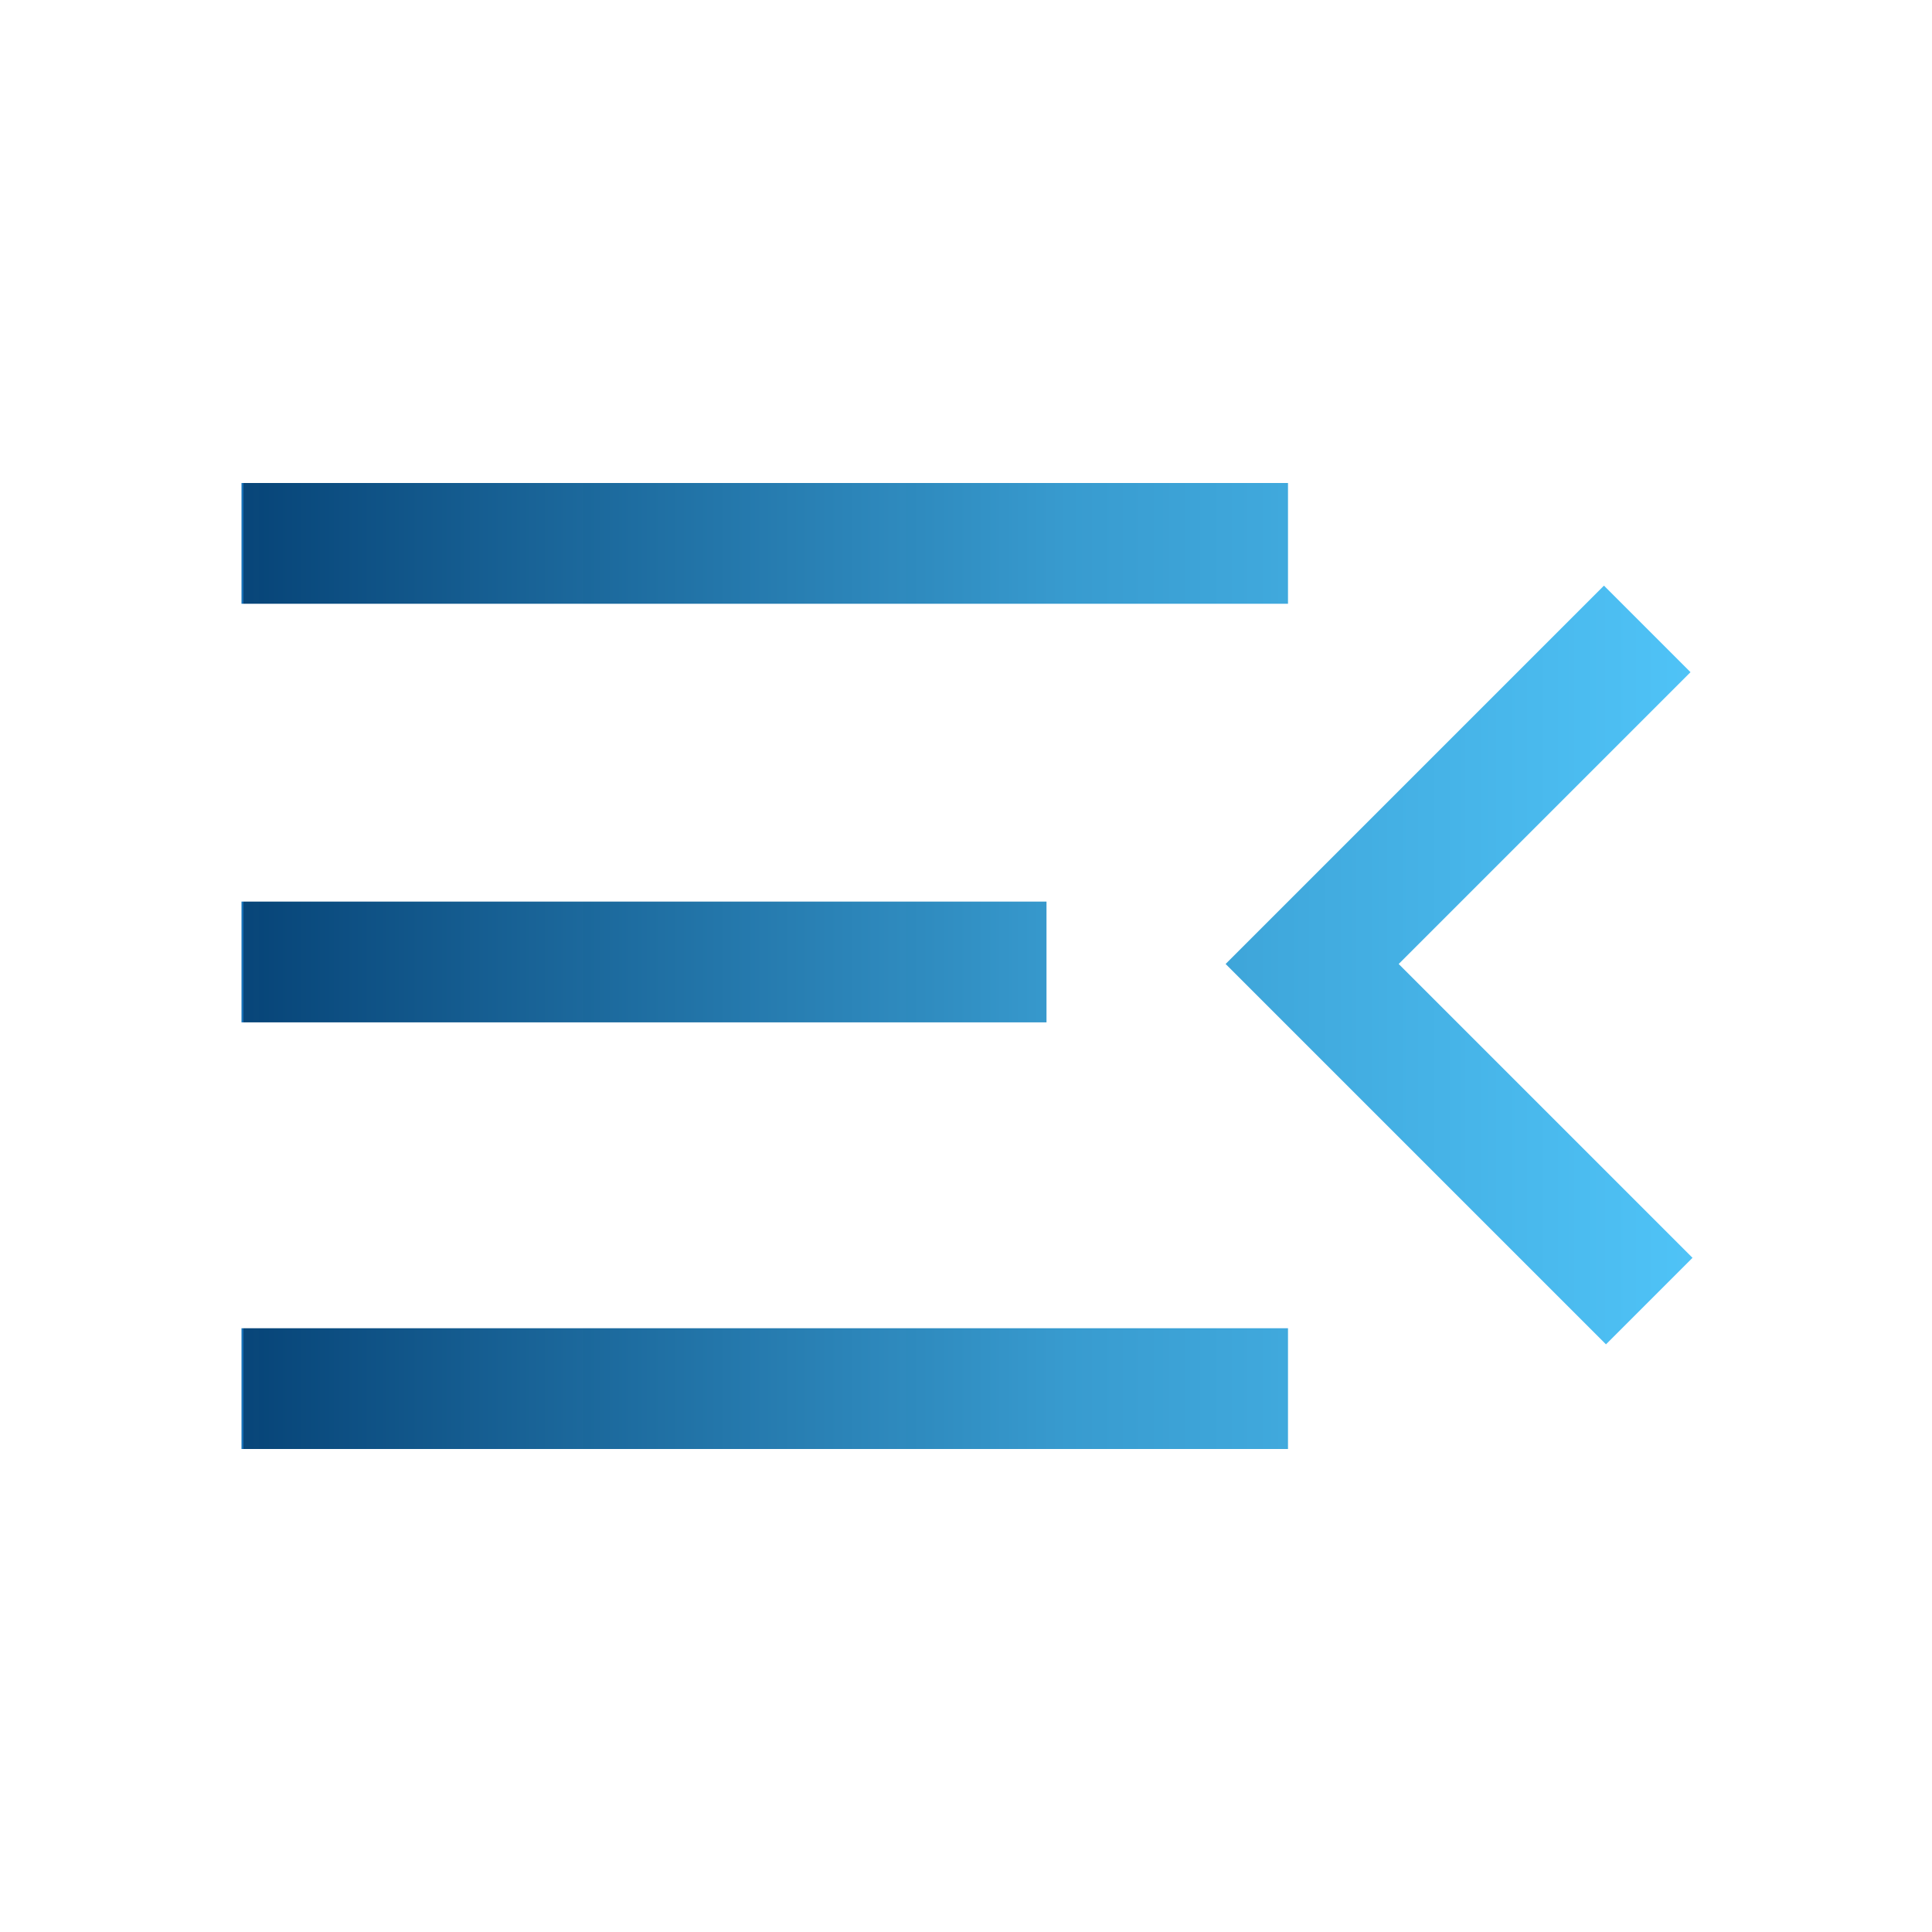<?xml version="1.0" encoding="UTF-8" standalone="no"?>
<!DOCTYPE svg PUBLIC "-//W3C//DTD SVG 1.1//EN" "http://www.w3.org/Graphics/SVG/1.1/DTD/svg11.dtd">
<svg width="100%" height="100%" viewBox="0 0 48 48" version="1.1" xmlns="http://www.w3.org/2000/svg" xmlns:xlink="http://www.w3.org/1999/xlink" xml:space="preserve" xmlns:serif="http://www.serif.com/" style="fill-rule:evenodd;clip-rule:evenodd;stroke-linejoin:round;stroke-miterlimit:2;">
    <path d="M6,36L6,33L32,33L32,36L6,36ZM39.9,33.4L30.45,23.95L39.85,14.55L42,16.7L34.75,23.95L42.05,31.25L39.9,33.4ZM6,25.4L6,22.4L26,22.4L26,25.4L6,25.4ZM6,15L6,12L32,12L32,15L6,15Z" style="fill:url(#_Linear1);fill-rule:nonzero;"/>
    <defs>
        <linearGradient id="_Linear1" x1="0" y1="0" x2="1" y2="0" gradientUnits="userSpaceOnUse" gradientTransform="matrix(36.05,0,0,24,6,24)"><stop offset="0" style="stop-color:rgb(16,109,182);stop-opacity:0.98"/><stop offset="0" style="stop-color:rgb(5,67,119);stop-opacity:0.99"/><stop offset="0.57" style="stop-color:rgb(56,155,207);stop-opacity:1"/><stop offset="1" style="stop-color:rgb(79,195,247);stop-opacity:1"/></linearGradient>
    </defs>
</svg>
